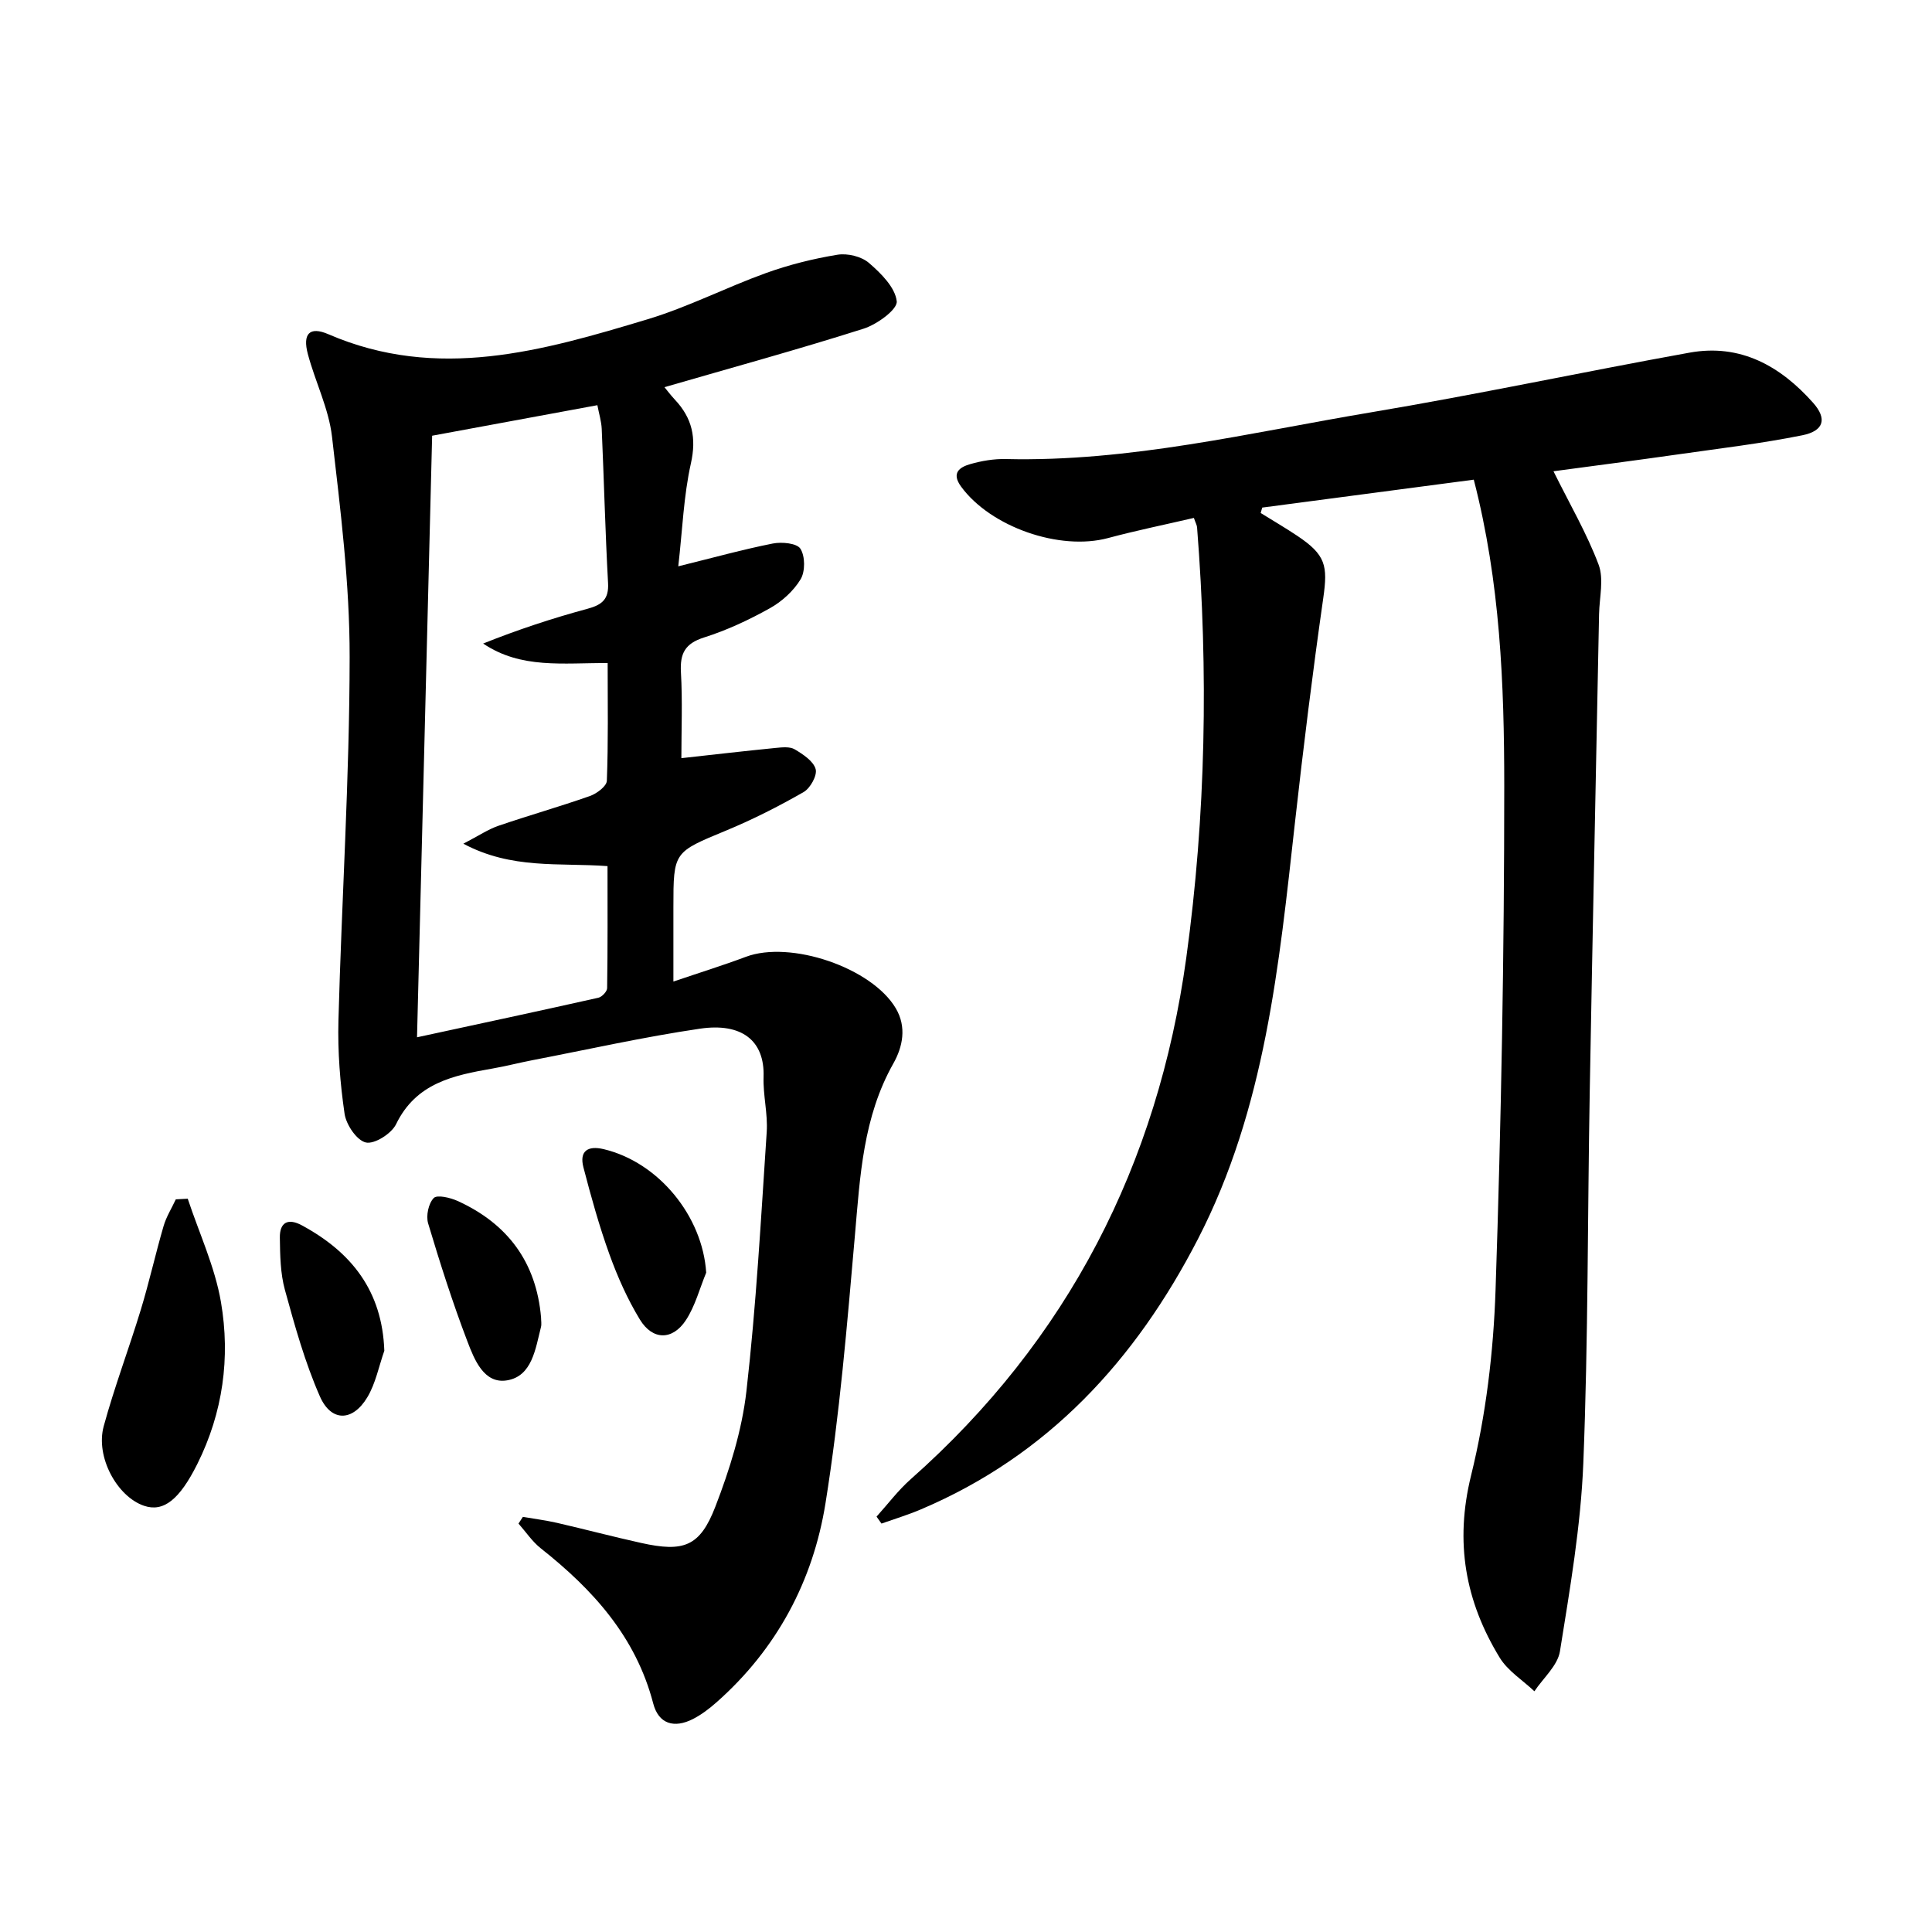 <svg enable-background="new 0 0 400 400" viewBox="0 0 400 400" xmlns="http://www.w3.org/2000/svg"><path d="m108.26 314.05c2.36.41 4.74.71 7.06 1.24 5.82 1.34 11.59 2.87 17.42 4.16 8.79 1.95 12.17.78 15.37-7.52 2.96-7.67 5.5-15.78 6.43-23.91 2.03-17.81 3.01-35.75 4.2-53.66.25-3.77-.78-7.62-.65-11.41.25-7.57-4.6-11.22-13.12-9.98-11.65 1.71-23.17 4.3-34.73 6.53-2.77.53-5.5 1.25-8.28 1.73-8.05 1.41-15.82 2.97-19.96 11.53-.95 1.95-4.47 4.18-6.25 3.78-1.88-.42-4.08-3.68-4.41-5.95-.93-6.36-1.44-12.86-1.27-19.28.67-25.09 2.3-50.18 2.32-75.26.02-15.22-1.9-30.48-3.65-45.63-.67-5.83-3.48-11.38-5.01-17.14-1.1-4.15.34-5.77 4.24-4.09 22.59 9.78 44.39 3.45 66.08-3.08 8.38-2.52 16.28-6.6 24.54-9.58 4.78-1.72 9.78-2.97 14.79-3.79 2.08-.34 4.97.35 6.53 1.7 2.49 2.14 5.44 5.08 5.75 7.94.18 1.69-4.09 4.79-6.86 5.67-13.57 4.31-27.32 8.08-41.23 12.11.42.5 1.24 1.6 2.17 2.6 3.57 3.8 4.49 7.89 3.3 13.2-1.5 6.7-1.74 13.68-2.61 21.29 7.34-1.81 13.41-3.5 19.57-4.72 1.86-.37 4.99-.07 5.72 1.08.99 1.56 1.01 4.7.04 6.32-1.46 2.42-3.87 4.61-6.37 6-4.33 2.42-8.91 4.56-13.62 6.05-3.95 1.25-5.01 3.31-4.79 7.22.34 5.95.09 11.94.09 17.77 6.78-.75 13.16-1.49 19.55-2.12 1.31-.13 2.91-.31 3.93.3 1.71 1.02 3.85 2.42 4.32 4.08.37 1.3-1.11 3.97-2.49 4.76-5.17 2.96-10.53 5.68-16.03 7.96-10.87 4.5-10.93 4.36-10.93 15.88v15.39c5.45-1.85 10.28-3.35 15-5.12 9.22-3.47 26.08 2.23 31.05 10.67 2.28 3.87 1.43 7.97-.51 11.41-6.28 11.13-6.89 23.33-7.96 35.6-1.62 18.52-3.15 37.11-6.09 55.45-2.58 16.09-10.09 30.2-22.57 41.22-1.48 1.31-3.11 2.55-4.86 3.45-3.91 1.99-7.13 1.04-8.24-3.22-3.6-13.82-12.49-23.58-23.27-32.11-1.78-1.41-3.09-3.4-4.62-5.13.29-.47.6-.93.91-1.39zm17.55-176.77c-9.23-.06-17.91 1.26-25.78-4.04 7.14-2.86 14.32-5.23 21.61-7.2 3.02-.82 4.44-1.97 4.25-5.34-.58-10.63-.84-21.27-1.31-31.9-.07-1.57-.56-3.13-.9-4.91-11.74 2.17-22.95 4.24-34.21 6.32-1.04 41.41-2.07 82.4-3.13 124.55 13.01-2.81 25.29-5.44 37.55-8.19.74-.17 1.8-1.29 1.81-1.98.13-8.42.08-16.84.08-25.27-10.08-.74-19.79.72-29.85-4.64 3.24-1.68 5.16-2.99 7.27-3.71 6.28-2.15 12.68-3.96 18.93-6.16 1.42-.5 3.47-2.03 3.51-3.16.31-7.96.17-15.93.17-24.37z"/><path d="m305.13 99.31c-14.65 1.93-29.22 3.86-43.8 5.78-.11.37-.21.75-.32 1.12 2.54 1.58 5.12 3.08 7.6 4.74 5.86 3.93 6.32 6.13 5.36 12.86-2.21 15.45-4.13 30.95-5.86 46.46-3.3 29.56-6.14 59.21-20.1 86.28-12.91 25.03-30.99 44.78-57.39 55.97-2.64 1.12-5.41 1.96-8.12 2.92-.34-.48-.68-.96-1.02-1.44 2.35-2.6 4.48-5.46 7.1-7.77 32.55-28.82 51.12-65.14 57.02-107.88 4.08-29.58 4.59-59.37 2.24-89.17-.04-.47-.31-.93-.66-1.95-5.92 1.38-11.89 2.59-17.77 4.17-10.01 2.69-24.28-2.28-30.41-10.63-2.09-2.85-.34-4.04 1.88-4.68 2.37-.68 4.92-1.11 7.38-1.05 25.67.61 50.49-5.46 75.52-9.66 22.08-3.7 43.99-8.39 66.03-12.37 10.51-1.9 18.79 2.76 25.56 10.37 2.95 3.31 2.28 5.83-2.22 6.74-8.43 1.7-17.01 2.71-25.54 3.93-8.78 1.25-17.57 2.39-25.98 3.52 3.4 6.87 6.92 12.89 9.34 19.32 1.13 3 .17 6.81.1 10.24-.64 32.95-1.35 65.9-1.93 98.85-.46 25.64-.31 51.3-1.33 76.92-.52 13.05-2.77 26.06-4.84 38.99-.48 2.96-3.46 5.53-5.29 8.27-2.43-2.3-5.51-4.21-7.19-6.97-7.12-11.67-9.33-23.86-5.92-37.71 3.08-12.49 4.64-25.57 5.07-38.45 1.17-34.76 1.8-69.56 1.8-104.34-.01-21.02-.82-42.13-6.31-63.38z"/><path d="m38.87 248.18c2.36 7.13 5.63 14.1 6.88 21.42 1.96 11.48.41 22.85-4.89 33.49-3.7 7.41-7.02 10.04-11.06 8.66-5.55-1.9-10.06-10.1-8.33-16.46 2.22-8.14 5.23-16.07 7.69-24.15 1.74-5.71 3.03-11.55 4.7-17.27.56-1.94 1.68-3.71 2.54-5.56.82-.05 1.65-.09 2.47-.13z"/><path d="m146.21 263.49c-1.36 3.29-2.27 6.87-4.18 9.8-2.78 4.26-6.92 4.24-9.56-.11-2.56-4.21-4.61-8.82-6.29-13.47-2.13-5.89-3.81-11.96-5.39-18.03-.88-3.39.92-4.54 4.2-3.76 11.41 2.72 20.48 13.92 21.22 25.57z"/><path d="m112.02 272.77c0 .67.14 1.37-.02 1.99-1.14 4.49-1.83 10.17-7.03 11.03-4.77.79-6.77-4.32-8.2-8.07-3.06-8.01-5.67-16.21-8.13-24.43-.47-1.58.07-4.13 1.16-5.25.7-.73 3.42-.08 4.93.6 10.35 4.7 16.31 12.67 17.29 24.13z"/><path d="m79.57 279.66c-1.14 3.24-1.8 6.77-3.53 9.65-3.03 5.04-7.47 5.12-9.81-.2-3.1-7.05-5.19-14.59-7.24-22.04-.95-3.45-1-7.2-1.05-10.82-.05-3.18 1.69-4.11 4.57-2.55 10.25 5.55 16.63 13.56 17.06 25.96z"/></svg>
